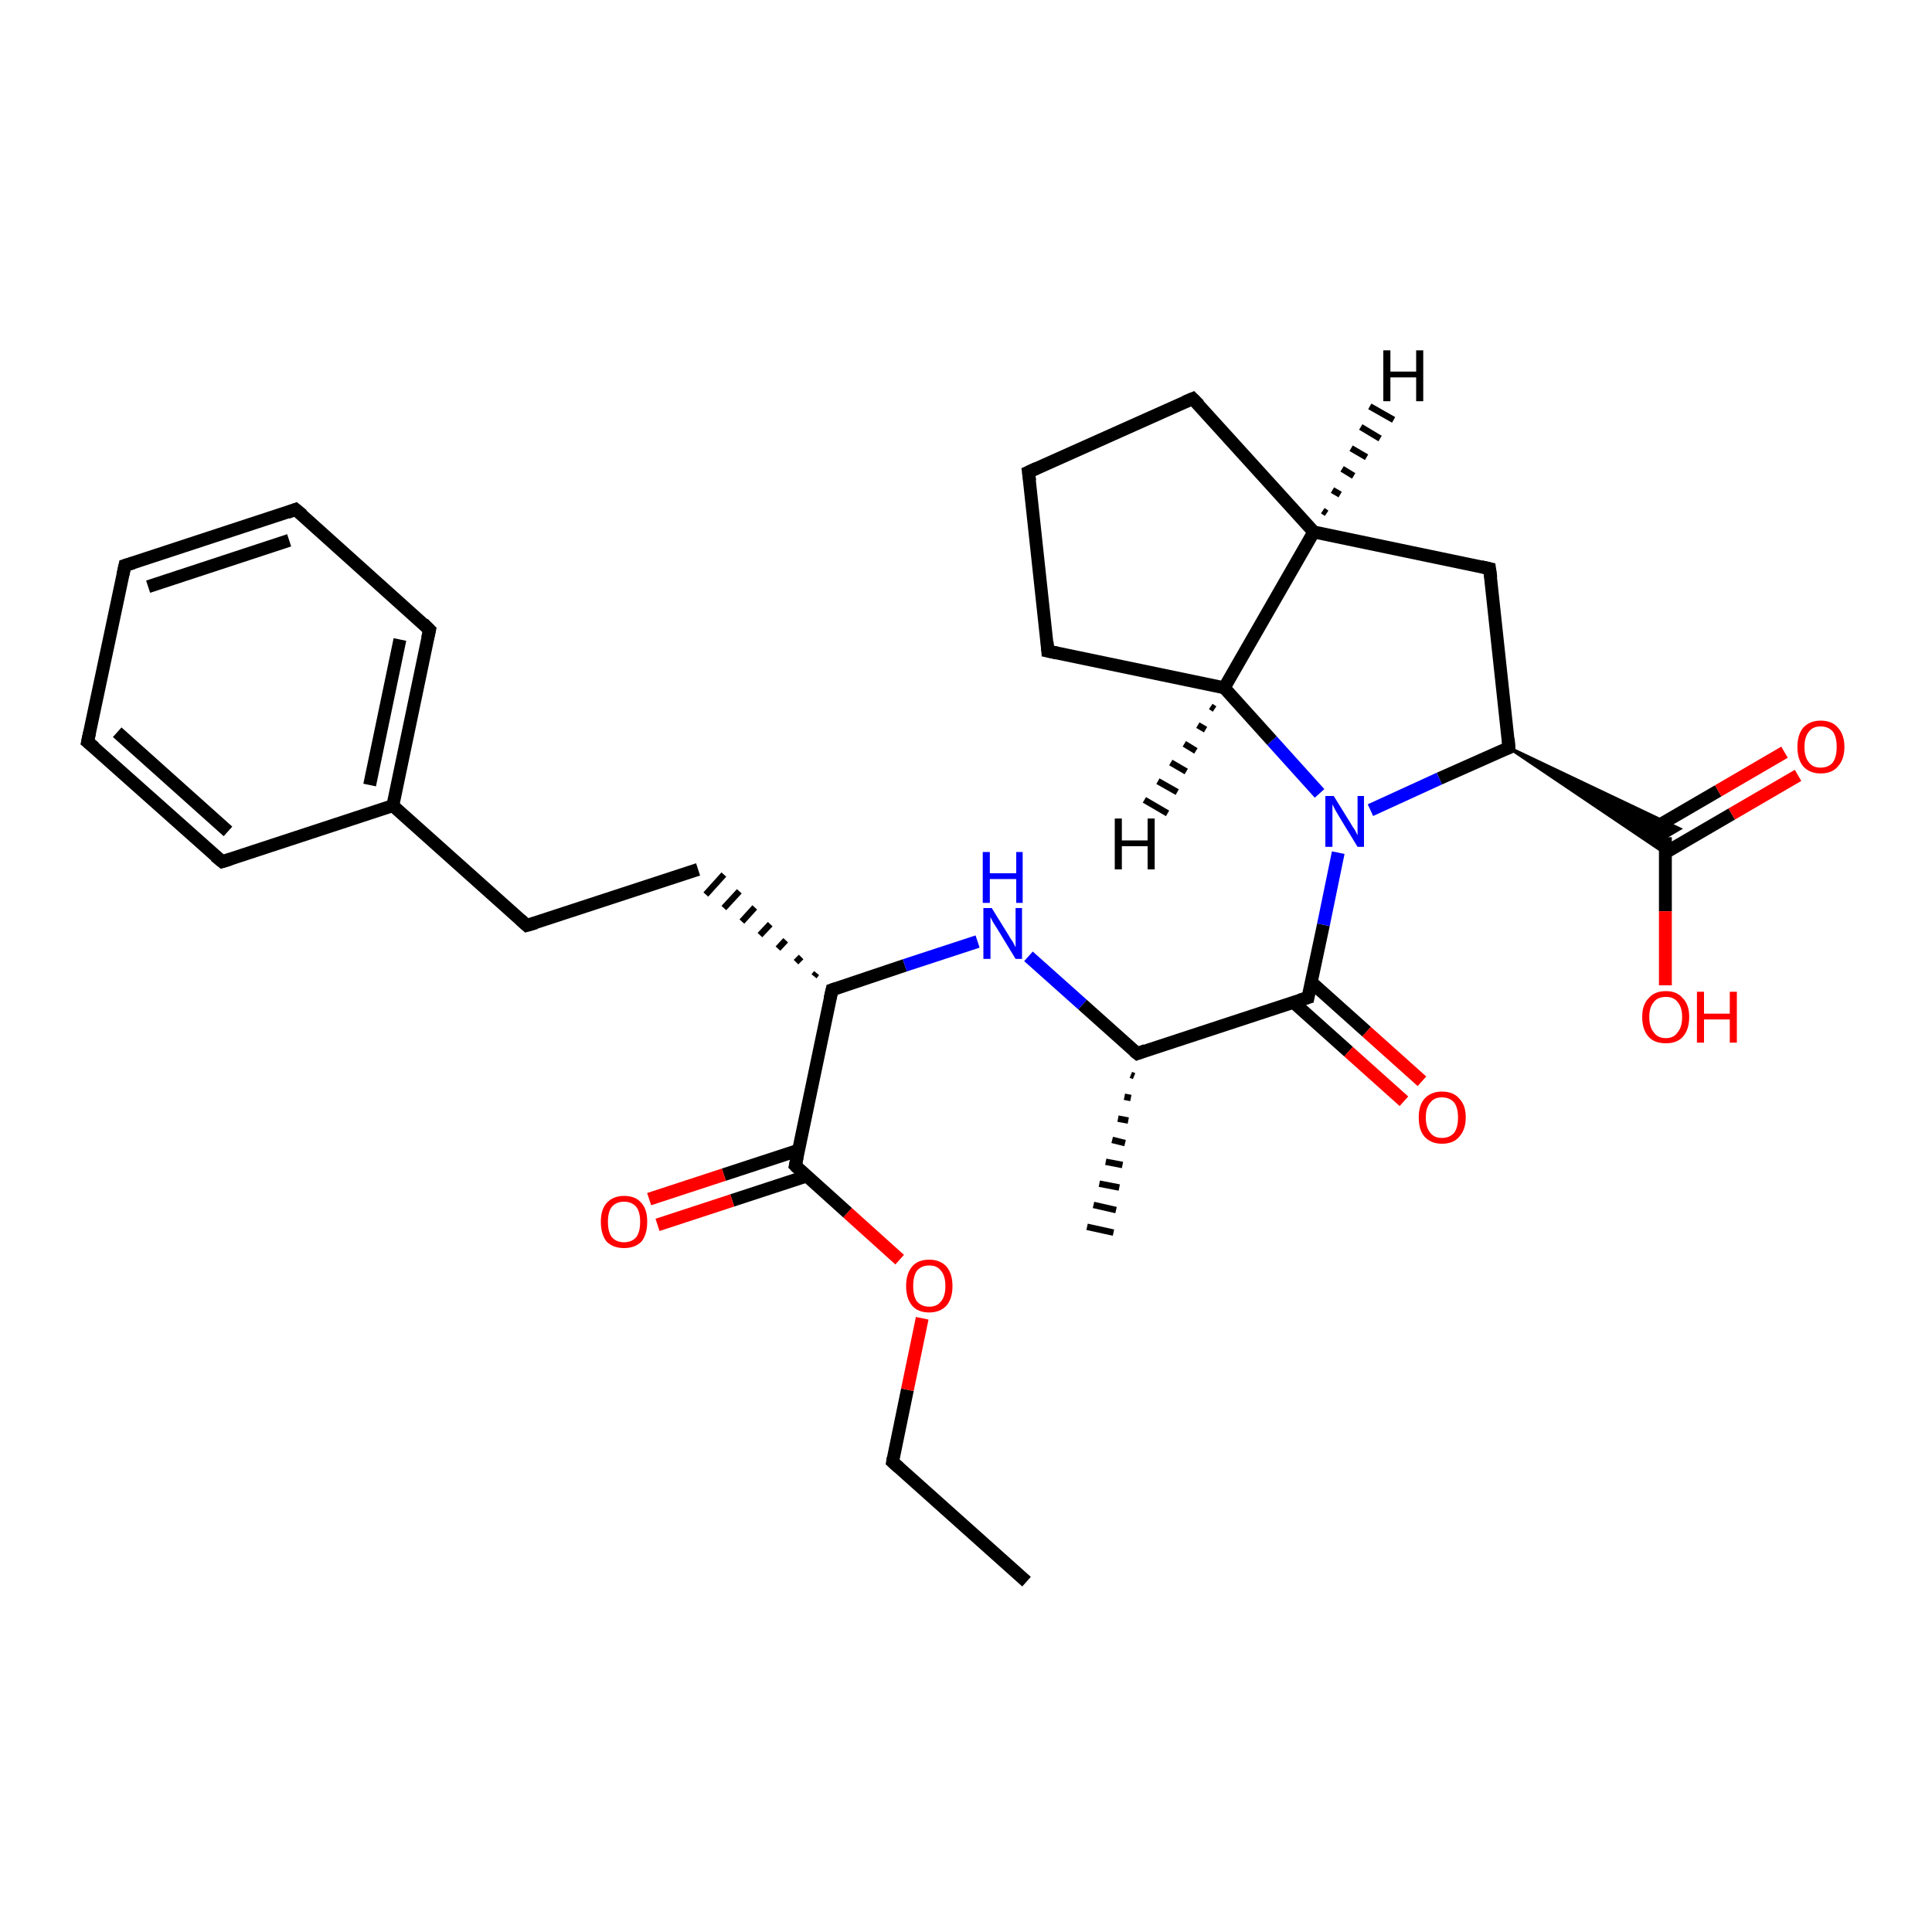 <?xml version='1.0' encoding='iso-8859-1'?>
<svg version='1.1' baseProfile='full'
              xmlns='http://www.w3.org/2000/svg'
                      xmlns:rdkit='http://www.rdkit.org/xml'
                      xmlns:xlink='http://www.w3.org/1999/xlink'
                  xml:space='preserve'
width='300px' height='300px' viewBox='0 0 300 300'>
<!-- END OF HEADER -->
<rect style='opacity:1.0;fill:#FFFFFF;stroke:none' width='300.0' height='300.0' x='0.0' y='0.0'> </rect>
<path class='bond-0 atom-0 atom-1' d='M 159.4,245.6 L 138.6,227.0' style='fill:none;fill-rule:evenodd;stroke:#000000;stroke-width:2.0px;stroke-linecap:butt;stroke-linejoin:miter;stroke-opacity:1' />
<path class='bond-1 atom-1 atom-2' d='M 138.6,227.0 L 140.9,215.8' style='fill:none;fill-rule:evenodd;stroke:#000000;stroke-width:2.0px;stroke-linecap:butt;stroke-linejoin:miter;stroke-opacity:1' />
<path class='bond-1 atom-1 atom-2' d='M 140.9,215.8 L 143.2,204.7' style='fill:none;fill-rule:evenodd;stroke:#FF0000;stroke-width:2.0px;stroke-linecap:butt;stroke-linejoin:miter;stroke-opacity:1' />
<path class='bond-2 atom-2 atom-3' d='M 139.7,195.6 L 131.6,188.3' style='fill:none;fill-rule:evenodd;stroke:#FF0000;stroke-width:2.0px;stroke-linecap:butt;stroke-linejoin:miter;stroke-opacity:1' />
<path class='bond-2 atom-2 atom-3' d='M 131.6,188.3 L 123.5,181.0' style='fill:none;fill-rule:evenodd;stroke:#000000;stroke-width:2.0px;stroke-linecap:butt;stroke-linejoin:miter;stroke-opacity:1' />
<path class='bond-3 atom-3 atom-4' d='M 124.0,178.6 L 112.4,182.4' style='fill:none;fill-rule:evenodd;stroke:#000000;stroke-width:2.0px;stroke-linecap:butt;stroke-linejoin:miter;stroke-opacity:1' />
<path class='bond-3 atom-3 atom-4' d='M 112.4,182.4 L 100.8,186.2' style='fill:none;fill-rule:evenodd;stroke:#FF0000;stroke-width:2.0px;stroke-linecap:butt;stroke-linejoin:miter;stroke-opacity:1' />
<path class='bond-3 atom-3 atom-4' d='M 125.3,182.6 L 113.7,186.4' style='fill:none;fill-rule:evenodd;stroke:#000000;stroke-width:2.0px;stroke-linecap:butt;stroke-linejoin:miter;stroke-opacity:1' />
<path class='bond-3 atom-3 atom-4' d='M 113.7,186.4 L 102.1,190.2' style='fill:none;fill-rule:evenodd;stroke:#FF0000;stroke-width:2.0px;stroke-linecap:butt;stroke-linejoin:miter;stroke-opacity:1' />
<path class='bond-4 atom-3 atom-5' d='M 123.5,181.0 L 129.2,153.7' style='fill:none;fill-rule:evenodd;stroke:#000000;stroke-width:2.0px;stroke-linecap:butt;stroke-linejoin:miter;stroke-opacity:1' />
<path class='bond-5 atom-5 atom-6' d='M 126.8,151.1 L 126.4,151.6' style='fill:none;fill-rule:evenodd;stroke:#000000;stroke-width:1.0px;stroke-linecap:butt;stroke-linejoin:miter;stroke-opacity:1' />
<path class='bond-5 atom-5 atom-6' d='M 124.4,148.6 L 123.6,149.4' style='fill:none;fill-rule:evenodd;stroke:#000000;stroke-width:1.0px;stroke-linecap:butt;stroke-linejoin:miter;stroke-opacity:1' />
<path class='bond-5 atom-5 atom-6' d='M 122.0,146.0 L 120.8,147.3' style='fill:none;fill-rule:evenodd;stroke:#000000;stroke-width:1.0px;stroke-linecap:butt;stroke-linejoin:miter;stroke-opacity:1' />
<path class='bond-5 atom-5 atom-6' d='M 119.6,143.5 L 118.0,145.2' style='fill:none;fill-rule:evenodd;stroke:#000000;stroke-width:1.0px;stroke-linecap:butt;stroke-linejoin:miter;stroke-opacity:1' />
<path class='bond-5 atom-5 atom-6' d='M 117.2,140.9 L 115.2,143.1' style='fill:none;fill-rule:evenodd;stroke:#000000;stroke-width:1.0px;stroke-linecap:butt;stroke-linejoin:miter;stroke-opacity:1' />
<path class='bond-5 atom-5 atom-6' d='M 114.8,138.4 L 112.4,141.0' style='fill:none;fill-rule:evenodd;stroke:#000000;stroke-width:1.0px;stroke-linecap:butt;stroke-linejoin:miter;stroke-opacity:1' />
<path class='bond-5 atom-5 atom-6' d='M 112.4,135.8 L 109.6,138.9' style='fill:none;fill-rule:evenodd;stroke:#000000;stroke-width:1.0px;stroke-linecap:butt;stroke-linejoin:miter;stroke-opacity:1' />
<path class='bond-6 atom-6 atom-7' d='M 108.4,135.0 L 81.8,143.7' style='fill:none;fill-rule:evenodd;stroke:#000000;stroke-width:2.0px;stroke-linecap:butt;stroke-linejoin:miter;stroke-opacity:1' />
<path class='bond-7 atom-7 atom-8' d='M 81.8,143.7 L 61.0,125.1' style='fill:none;fill-rule:evenodd;stroke:#000000;stroke-width:2.0px;stroke-linecap:butt;stroke-linejoin:miter;stroke-opacity:1' />
<path class='bond-8 atom-8 atom-9' d='M 61.0,125.1 L 66.7,97.8' style='fill:none;fill-rule:evenodd;stroke:#000000;stroke-width:2.0px;stroke-linecap:butt;stroke-linejoin:miter;stroke-opacity:1' />
<path class='bond-8 atom-8 atom-9' d='M 57.4,121.9 L 62.1,99.3' style='fill:none;fill-rule:evenodd;stroke:#000000;stroke-width:2.0px;stroke-linecap:butt;stroke-linejoin:miter;stroke-opacity:1' />
<path class='bond-9 atom-9 atom-10' d='M 66.7,97.8 L 45.9,79.1' style='fill:none;fill-rule:evenodd;stroke:#000000;stroke-width:2.0px;stroke-linecap:butt;stroke-linejoin:miter;stroke-opacity:1' />
<path class='bond-10 atom-10 atom-11' d='M 45.9,79.1 L 19.4,87.8' style='fill:none;fill-rule:evenodd;stroke:#000000;stroke-width:2.0px;stroke-linecap:butt;stroke-linejoin:miter;stroke-opacity:1' />
<path class='bond-10 atom-10 atom-11' d='M 44.9,83.9 L 23.0,91.1' style='fill:none;fill-rule:evenodd;stroke:#000000;stroke-width:2.0px;stroke-linecap:butt;stroke-linejoin:miter;stroke-opacity:1' />
<path class='bond-11 atom-11 atom-12' d='M 19.4,87.8 L 13.6,115.2' style='fill:none;fill-rule:evenodd;stroke:#000000;stroke-width:2.0px;stroke-linecap:butt;stroke-linejoin:miter;stroke-opacity:1' />
<path class='bond-12 atom-12 atom-13' d='M 13.6,115.2 L 34.5,133.8' style='fill:none;fill-rule:evenodd;stroke:#000000;stroke-width:2.0px;stroke-linecap:butt;stroke-linejoin:miter;stroke-opacity:1' />
<path class='bond-12 atom-12 atom-13' d='M 18.2,113.7 L 35.4,129.1' style='fill:none;fill-rule:evenodd;stroke:#000000;stroke-width:2.0px;stroke-linecap:butt;stroke-linejoin:miter;stroke-opacity:1' />
<path class='bond-13 atom-5 atom-14' d='M 129.2,153.7 L 140.5,149.9' style='fill:none;fill-rule:evenodd;stroke:#000000;stroke-width:2.0px;stroke-linecap:butt;stroke-linejoin:miter;stroke-opacity:1' />
<path class='bond-13 atom-5 atom-14' d='M 140.5,149.9 L 151.8,146.2' style='fill:none;fill-rule:evenodd;stroke:#0000FF;stroke-width:2.0px;stroke-linecap:butt;stroke-linejoin:miter;stroke-opacity:1' />
<path class='bond-14 atom-14 atom-15' d='M 159.7,148.5 L 168.1,156.0' style='fill:none;fill-rule:evenodd;stroke:#0000FF;stroke-width:2.0px;stroke-linecap:butt;stroke-linejoin:miter;stroke-opacity:1' />
<path class='bond-14 atom-14 atom-15' d='M 168.1,156.0 L 176.6,163.6' style='fill:none;fill-rule:evenodd;stroke:#000000;stroke-width:2.0px;stroke-linecap:butt;stroke-linejoin:miter;stroke-opacity:1' />
<path class='bond-15 atom-15 atom-16' d='M 176.1,167.1 L 175.6,166.9' style='fill:none;fill-rule:evenodd;stroke:#000000;stroke-width:1.0px;stroke-linecap:butt;stroke-linejoin:miter;stroke-opacity:1' />
<path class='bond-15 atom-15 atom-16' d='M 175.6,170.5 L 174.6,170.3' style='fill:none;fill-rule:evenodd;stroke:#000000;stroke-width:1.0px;stroke-linecap:butt;stroke-linejoin:miter;stroke-opacity:1' />
<path class='bond-15 atom-15 atom-16' d='M 175.2,174.0 L 173.6,173.7' style='fill:none;fill-rule:evenodd;stroke:#000000;stroke-width:1.0px;stroke-linecap:butt;stroke-linejoin:miter;stroke-opacity:1' />
<path class='bond-15 atom-15 atom-16' d='M 174.7,177.5 L 172.7,177.0' style='fill:none;fill-rule:evenodd;stroke:#000000;stroke-width:1.0px;stroke-linecap:butt;stroke-linejoin:miter;stroke-opacity:1' />
<path class='bond-15 atom-15 atom-16' d='M 174.3,180.9 L 171.7,180.4' style='fill:none;fill-rule:evenodd;stroke:#000000;stroke-width:1.0px;stroke-linecap:butt;stroke-linejoin:miter;stroke-opacity:1' />
<path class='bond-15 atom-15 atom-16' d='M 173.8,184.4 L 170.7,183.8' style='fill:none;fill-rule:evenodd;stroke:#000000;stroke-width:1.0px;stroke-linecap:butt;stroke-linejoin:miter;stroke-opacity:1' />
<path class='bond-15 atom-15 atom-16' d='M 173.3,187.9 L 169.8,187.1' style='fill:none;fill-rule:evenodd;stroke:#000000;stroke-width:1.0px;stroke-linecap:butt;stroke-linejoin:miter;stroke-opacity:1' />
<path class='bond-15 atom-15 atom-16' d='M 172.9,191.4 L 168.8,190.5' style='fill:none;fill-rule:evenodd;stroke:#000000;stroke-width:1.0px;stroke-linecap:butt;stroke-linejoin:miter;stroke-opacity:1' />
<path class='bond-16 atom-15 atom-17' d='M 176.6,163.6 L 203.1,154.9' style='fill:none;fill-rule:evenodd;stroke:#000000;stroke-width:2.0px;stroke-linecap:butt;stroke-linejoin:miter;stroke-opacity:1' />
<path class='bond-17 atom-17 atom-18' d='M 200.8,155.6 L 209.4,163.3' style='fill:none;fill-rule:evenodd;stroke:#000000;stroke-width:2.0px;stroke-linecap:butt;stroke-linejoin:miter;stroke-opacity:1' />
<path class='bond-17 atom-17 atom-18' d='M 209.4,163.3 L 218.0,171.0' style='fill:none;fill-rule:evenodd;stroke:#FF0000;stroke-width:2.0px;stroke-linecap:butt;stroke-linejoin:miter;stroke-opacity:1' />
<path class='bond-17 atom-17 atom-18' d='M 203.6,152.5 L 212.2,160.2' style='fill:none;fill-rule:evenodd;stroke:#000000;stroke-width:2.0px;stroke-linecap:butt;stroke-linejoin:miter;stroke-opacity:1' />
<path class='bond-17 atom-17 atom-18' d='M 212.2,160.2 L 220.8,167.9' style='fill:none;fill-rule:evenodd;stroke:#FF0000;stroke-width:2.0px;stroke-linecap:butt;stroke-linejoin:miter;stroke-opacity:1' />
<path class='bond-18 atom-17 atom-19' d='M 203.1,154.9 L 205.5,143.6' style='fill:none;fill-rule:evenodd;stroke:#000000;stroke-width:2.0px;stroke-linecap:butt;stroke-linejoin:miter;stroke-opacity:1' />
<path class='bond-18 atom-17 atom-19' d='M 205.5,143.6 L 207.8,132.4' style='fill:none;fill-rule:evenodd;stroke:#0000FF;stroke-width:2.0px;stroke-linecap:butt;stroke-linejoin:miter;stroke-opacity:1' />
<path class='bond-19 atom-19 atom-20' d='M 204.9,123.2 L 197.5,115.0' style='fill:none;fill-rule:evenodd;stroke:#0000FF;stroke-width:2.0px;stroke-linecap:butt;stroke-linejoin:miter;stroke-opacity:1' />
<path class='bond-19 atom-19 atom-20' d='M 197.5,115.0 L 190.1,106.8' style='fill:none;fill-rule:evenodd;stroke:#000000;stroke-width:2.0px;stroke-linecap:butt;stroke-linejoin:miter;stroke-opacity:1' />
<path class='bond-20 atom-20 atom-21' d='M 190.1,106.8 L 162.7,101.1' style='fill:none;fill-rule:evenodd;stroke:#000000;stroke-width:2.0px;stroke-linecap:butt;stroke-linejoin:miter;stroke-opacity:1' />
<path class='bond-21 atom-21 atom-22' d='M 162.7,101.1 L 159.7,73.3' style='fill:none;fill-rule:evenodd;stroke:#000000;stroke-width:2.0px;stroke-linecap:butt;stroke-linejoin:miter;stroke-opacity:1' />
<path class='bond-22 atom-22 atom-23' d='M 159.7,73.3 L 185.2,61.9' style='fill:none;fill-rule:evenodd;stroke:#000000;stroke-width:2.0px;stroke-linecap:butt;stroke-linejoin:miter;stroke-opacity:1' />
<path class='bond-23 atom-23 atom-24' d='M 185.2,61.9 L 204.0,82.6' style='fill:none;fill-rule:evenodd;stroke:#000000;stroke-width:2.0px;stroke-linecap:butt;stroke-linejoin:miter;stroke-opacity:1' />
<path class='bond-24 atom-24 atom-25' d='M 204.0,82.6 L 231.3,88.3' style='fill:none;fill-rule:evenodd;stroke:#000000;stroke-width:2.0px;stroke-linecap:butt;stroke-linejoin:miter;stroke-opacity:1' />
<path class='bond-25 atom-25 atom-26' d='M 231.3,88.3 L 234.3,116.1' style='fill:none;fill-rule:evenodd;stroke:#000000;stroke-width:2.0px;stroke-linecap:butt;stroke-linejoin:miter;stroke-opacity:1' />
<path class='bond-26 atom-26 atom-27' d='M 234.3,116.1 L 260.8,128.7 L 258.6,130.0 Z' style='fill:#000000;fill-rule:evenodd;fill-opacity:1;stroke:#000000;stroke-width:0.5px;stroke-linecap:butt;stroke-linejoin:miter;stroke-opacity:1;' />
<path class='bond-26 atom-26 atom-27' d='M 234.3,116.1 L 258.6,130.0 L 258.6,132.5 Z' style='fill:#000000;fill-rule:evenodd;fill-opacity:1;stroke:#000000;stroke-width:0.5px;stroke-linecap:butt;stroke-linejoin:miter;stroke-opacity:1;' />
<path class='bond-27 atom-27 atom-28' d='M 258.6,130.0 L 258.6,141.5' style='fill:none;fill-rule:evenodd;stroke:#000000;stroke-width:2.0px;stroke-linecap:butt;stroke-linejoin:miter;stroke-opacity:1' />
<path class='bond-27 atom-27 atom-28' d='M 258.6,141.5 L 258.6,153.0' style='fill:none;fill-rule:evenodd;stroke:#FF0000;stroke-width:2.0px;stroke-linecap:butt;stroke-linejoin:miter;stroke-opacity:1' />
<path class='bond-28 atom-27 atom-29' d='M 258.6,132.4 L 268.9,126.4' style='fill:none;fill-rule:evenodd;stroke:#000000;stroke-width:2.0px;stroke-linecap:butt;stroke-linejoin:miter;stroke-opacity:1' />
<path class='bond-28 atom-27 atom-29' d='M 268.9,126.4 L 279.2,120.4' style='fill:none;fill-rule:evenodd;stroke:#FF0000;stroke-width:2.0px;stroke-linecap:butt;stroke-linejoin:miter;stroke-opacity:1' />
<path class='bond-28 atom-27 atom-29' d='M 256.5,128.8 L 266.8,122.8' style='fill:none;fill-rule:evenodd;stroke:#000000;stroke-width:2.0px;stroke-linecap:butt;stroke-linejoin:miter;stroke-opacity:1' />
<path class='bond-28 atom-27 atom-29' d='M 266.8,122.8 L 277.1,116.8' style='fill:none;fill-rule:evenodd;stroke:#FF0000;stroke-width:2.0px;stroke-linecap:butt;stroke-linejoin:miter;stroke-opacity:1' />
<path class='bond-29 atom-13 atom-8' d='M 34.5,133.8 L 61.0,125.1' style='fill:none;fill-rule:evenodd;stroke:#000000;stroke-width:2.0px;stroke-linecap:butt;stroke-linejoin:miter;stroke-opacity:1' />
<path class='bond-30 atom-26 atom-19' d='M 234.3,116.1 L 223.5,120.9' style='fill:none;fill-rule:evenodd;stroke:#000000;stroke-width:2.0px;stroke-linecap:butt;stroke-linejoin:miter;stroke-opacity:1' />
<path class='bond-30 atom-26 atom-19' d='M 223.5,120.9 L 212.8,125.8' style='fill:none;fill-rule:evenodd;stroke:#0000FF;stroke-width:2.0px;stroke-linecap:butt;stroke-linejoin:miter;stroke-opacity:1' />
<path class='bond-31 atom-24 atom-20' d='M 204.0,82.6 L 190.1,106.8' style='fill:none;fill-rule:evenodd;stroke:#000000;stroke-width:2.0px;stroke-linecap:butt;stroke-linejoin:miter;stroke-opacity:1' />
<path class='bond-32 atom-20 atom-30' d='M 188.6,110.1 L 188.0,109.7' style='fill:none;fill-rule:evenodd;stroke:#000000;stroke-width:1.0px;stroke-linecap:butt;stroke-linejoin:miter;stroke-opacity:1' />
<path class='bond-32 atom-20 atom-30' d='M 187.2,113.3 L 186.0,112.6' style='fill:none;fill-rule:evenodd;stroke:#000000;stroke-width:1.0px;stroke-linecap:butt;stroke-linejoin:miter;stroke-opacity:1' />
<path class='bond-32 atom-20 atom-30' d='M 185.7,116.6 L 183.9,115.5' style='fill:none;fill-rule:evenodd;stroke:#000000;stroke-width:1.0px;stroke-linecap:butt;stroke-linejoin:miter;stroke-opacity:1' />
<path class='bond-32 atom-20 atom-30' d='M 184.2,119.8 L 181.8,118.4' style='fill:none;fill-rule:evenodd;stroke:#000000;stroke-width:1.0px;stroke-linecap:butt;stroke-linejoin:miter;stroke-opacity:1' />
<path class='bond-32 atom-20 atom-30' d='M 182.8,123.0 L 179.8,121.3' style='fill:none;fill-rule:evenodd;stroke:#000000;stroke-width:1.0px;stroke-linecap:butt;stroke-linejoin:miter;stroke-opacity:1' />
<path class='bond-32 atom-20 atom-30' d='M 181.3,126.3 L 177.7,124.2' style='fill:none;fill-rule:evenodd;stroke:#000000;stroke-width:1.0px;stroke-linecap:butt;stroke-linejoin:miter;stroke-opacity:1' />
<path class='bond-33 atom-24 atom-31' d='M 205.4,79.3 L 206.0,79.7' style='fill:none;fill-rule:evenodd;stroke:#000000;stroke-width:1.0px;stroke-linecap:butt;stroke-linejoin:miter;stroke-opacity:1' />
<path class='bond-33 atom-24 atom-31' d='M 206.9,76.1 L 208.1,76.8' style='fill:none;fill-rule:evenodd;stroke:#000000;stroke-width:1.0px;stroke-linecap:butt;stroke-linejoin:miter;stroke-opacity:1' />
<path class='bond-33 atom-24 atom-31' d='M 208.4,72.8 L 210.2,73.9' style='fill:none;fill-rule:evenodd;stroke:#000000;stroke-width:1.0px;stroke-linecap:butt;stroke-linejoin:miter;stroke-opacity:1' />
<path class='bond-33 atom-24 atom-31' d='M 209.8,69.6 L 212.2,71.0' style='fill:none;fill-rule:evenodd;stroke:#000000;stroke-width:1.0px;stroke-linecap:butt;stroke-linejoin:miter;stroke-opacity:1' />
<path class='bond-33 atom-24 atom-31' d='M 211.3,66.3 L 214.3,68.1' style='fill:none;fill-rule:evenodd;stroke:#000000;stroke-width:1.0px;stroke-linecap:butt;stroke-linejoin:miter;stroke-opacity:1' />
<path class='bond-33 atom-24 atom-31' d='M 212.7,63.1 L 216.4,65.2' style='fill:none;fill-rule:evenodd;stroke:#000000;stroke-width:1.0px;stroke-linecap:butt;stroke-linejoin:miter;stroke-opacity:1' />
<path d='M 139.6,227.9 L 138.6,227.0 L 138.7,226.4' style='fill:none;stroke:#000000;stroke-width:2.0px;stroke-linecap:butt;stroke-linejoin:miter;stroke-opacity:1;' />
<path d='M 123.9,181.4 L 123.5,181.0 L 123.8,179.6' style='fill:none;stroke:#000000;stroke-width:2.0px;stroke-linecap:butt;stroke-linejoin:miter;stroke-opacity:1;' />
<path d='M 128.9,155.0 L 129.2,153.7 L 129.8,153.5' style='fill:none;stroke:#000000;stroke-width:2.0px;stroke-linecap:butt;stroke-linejoin:miter;stroke-opacity:1;' />
<path d='M 83.2,143.3 L 81.8,143.7 L 80.8,142.8' style='fill:none;stroke:#000000;stroke-width:2.0px;stroke-linecap:butt;stroke-linejoin:miter;stroke-opacity:1;' />
<path d='M 66.4,99.1 L 66.7,97.8 L 65.7,96.8' style='fill:none;stroke:#000000;stroke-width:2.0px;stroke-linecap:butt;stroke-linejoin:miter;stroke-opacity:1;' />
<path d='M 47.0,80.0 L 45.9,79.1 L 44.6,79.6' style='fill:none;stroke:#000000;stroke-width:2.0px;stroke-linecap:butt;stroke-linejoin:miter;stroke-opacity:1;' />
<path d='M 20.7,87.4 L 19.4,87.8 L 19.1,89.2' style='fill:none;stroke:#000000;stroke-width:2.0px;stroke-linecap:butt;stroke-linejoin:miter;stroke-opacity:1;' />
<path d='M 13.9,113.8 L 13.6,115.2 L 14.7,116.1' style='fill:none;stroke:#000000;stroke-width:2.0px;stroke-linecap:butt;stroke-linejoin:miter;stroke-opacity:1;' />
<path d='M 33.4,132.9 L 34.5,133.8 L 35.8,133.4' style='fill:none;stroke:#000000;stroke-width:2.0px;stroke-linecap:butt;stroke-linejoin:miter;stroke-opacity:1;' />
<path d='M 176.1,163.2 L 176.6,163.6 L 177.9,163.1' style='fill:none;stroke:#000000;stroke-width:2.0px;stroke-linecap:butt;stroke-linejoin:miter;stroke-opacity:1;' />
<path d='M 201.8,155.3 L 203.1,154.9 L 203.2,154.3' style='fill:none;stroke:#000000;stroke-width:2.0px;stroke-linecap:butt;stroke-linejoin:miter;stroke-opacity:1;' />
<path d='M 164.1,101.4 L 162.7,101.1 L 162.6,99.7' style='fill:none;stroke:#000000;stroke-width:2.0px;stroke-linecap:butt;stroke-linejoin:miter;stroke-opacity:1;' />
<path d='M 159.9,74.7 L 159.7,73.3 L 161.0,72.7' style='fill:none;stroke:#000000;stroke-width:2.0px;stroke-linecap:butt;stroke-linejoin:miter;stroke-opacity:1;' />
<path d='M 184.0,62.4 L 185.2,61.9 L 186.2,62.9' style='fill:none;stroke:#000000;stroke-width:2.0px;stroke-linecap:butt;stroke-linejoin:miter;stroke-opacity:1;' />
<path d='M 230.0,88.0 L 231.3,88.3 L 231.5,89.7' style='fill:none;stroke:#000000;stroke-width:2.0px;stroke-linecap:butt;stroke-linejoin:miter;stroke-opacity:1;' />
<path d='M 234.2,114.7 L 234.3,116.1 L 233.8,116.3' style='fill:none;stroke:#000000;stroke-width:2.0px;stroke-linecap:butt;stroke-linejoin:miter;stroke-opacity:1;' />
<path class='atom-2' d='M 140.7 199.7
Q 140.7 197.8, 141.6 196.7
Q 142.5 195.6, 144.3 195.6
Q 146.0 195.6, 147.0 196.7
Q 147.9 197.8, 147.9 199.7
Q 147.9 201.6, 147.0 202.7
Q 146.0 203.8, 144.3 203.8
Q 142.5 203.8, 141.6 202.7
Q 140.7 201.6, 140.7 199.7
M 144.3 202.9
Q 145.5 202.9, 146.1 202.1
Q 146.8 201.3, 146.8 199.7
Q 146.8 198.1, 146.1 197.3
Q 145.5 196.5, 144.3 196.5
Q 143.1 196.5, 142.4 197.3
Q 141.8 198.1, 141.8 199.7
Q 141.8 201.3, 142.4 202.1
Q 143.1 202.9, 144.3 202.9
' fill='#FF0000'/>
<path class='atom-4' d='M 93.3 189.7
Q 93.3 187.8, 94.2 186.8
Q 95.2 185.7, 96.9 185.7
Q 98.7 185.7, 99.6 186.8
Q 100.5 187.8, 100.5 189.7
Q 100.5 191.7, 99.6 192.8
Q 98.6 193.8, 96.9 193.8
Q 95.2 193.8, 94.2 192.8
Q 93.3 191.7, 93.3 189.7
M 96.9 192.9
Q 98.1 192.9, 98.8 192.1
Q 99.4 191.3, 99.4 189.7
Q 99.4 188.2, 98.8 187.4
Q 98.1 186.6, 96.9 186.6
Q 95.7 186.6, 95.0 187.4
Q 94.4 188.2, 94.4 189.7
Q 94.4 191.3, 95.0 192.1
Q 95.7 192.9, 96.9 192.9
' fill='#FF0000'/>
<path class='atom-14' d='M 154.0 141.0
L 156.6 145.2
Q 156.8 145.6, 157.3 146.3
Q 157.7 147.1, 157.7 147.1
L 157.7 141.0
L 158.7 141.0
L 158.7 148.9
L 157.7 148.9
L 154.9 144.3
Q 154.6 143.8, 154.2 143.2
Q 153.9 142.6, 153.8 142.4
L 153.8 148.9
L 152.7 148.9
L 152.7 141.0
L 154.0 141.0
' fill='#0000FF'/>
<path class='atom-14' d='M 152.6 132.3
L 153.7 132.3
L 153.7 135.6
L 157.8 135.6
L 157.8 132.3
L 158.8 132.3
L 158.8 140.2
L 157.8 140.2
L 157.8 136.5
L 153.7 136.5
L 153.7 140.2
L 152.6 140.2
L 152.6 132.3
' fill='#0000FF'/>
<path class='atom-18' d='M 220.3 173.5
Q 220.3 171.6, 221.2 170.6
Q 222.2 169.5, 223.9 169.5
Q 225.7 169.5, 226.6 170.6
Q 227.6 171.6, 227.6 173.5
Q 227.6 175.4, 226.6 176.5
Q 225.7 177.6, 223.9 177.6
Q 222.2 177.6, 221.2 176.5
Q 220.3 175.5, 220.3 173.5
M 223.9 176.7
Q 225.1 176.7, 225.8 175.9
Q 226.4 175.1, 226.4 173.5
Q 226.4 172.0, 225.8 171.2
Q 225.1 170.4, 223.9 170.4
Q 222.7 170.4, 222.1 171.2
Q 221.4 172.0, 221.4 173.5
Q 221.4 175.1, 222.1 175.9
Q 222.7 176.7, 223.9 176.7
' fill='#FF0000'/>
<path class='atom-19' d='M 207.1 123.6
L 209.7 127.8
Q 209.9 128.2, 210.4 128.9
Q 210.8 129.7, 210.8 129.7
L 210.8 123.6
L 211.8 123.6
L 211.8 131.5
L 210.8 131.5
L 208.0 126.9
Q 207.7 126.4, 207.3 125.7
Q 207.0 125.1, 206.9 124.9
L 206.9 131.5
L 205.8 131.5
L 205.8 123.6
L 207.1 123.6
' fill='#0000FF'/>
<path class='atom-28' d='M 255.0 157.9
Q 255.0 156.0, 256.0 155.0
Q 256.9 153.9, 258.7 153.9
Q 260.4 153.9, 261.3 155.0
Q 262.3 156.0, 262.3 157.9
Q 262.3 159.9, 261.3 161.0
Q 260.4 162.0, 258.7 162.0
Q 256.9 162.0, 256.0 161.0
Q 255.0 159.9, 255.0 157.9
M 258.7 161.2
Q 259.9 161.2, 260.5 160.3
Q 261.2 159.5, 261.2 157.9
Q 261.2 156.4, 260.5 155.6
Q 259.9 154.8, 258.7 154.8
Q 257.4 154.8, 256.8 155.6
Q 256.1 156.4, 256.1 157.9
Q 256.1 159.5, 256.8 160.3
Q 257.4 161.2, 258.7 161.2
' fill='#FF0000'/>
<path class='atom-28' d='M 263.5 154.0
L 264.6 154.0
L 264.6 157.4
L 268.6 157.4
L 268.6 154.0
L 269.7 154.0
L 269.7 161.9
L 268.6 161.9
L 268.6 158.3
L 264.6 158.3
L 264.6 161.9
L 263.5 161.9
L 263.5 154.0
' fill='#FF0000'/>
<path class='atom-29' d='M 279.1 116.0
Q 279.1 114.1, 280.0 113.0
Q 281.0 111.9, 282.7 111.9
Q 284.5 111.9, 285.4 113.0
Q 286.4 114.1, 286.4 116.0
Q 286.4 117.9, 285.4 119.0
Q 284.5 120.1, 282.7 120.1
Q 281.0 120.1, 280.0 119.0
Q 279.1 117.9, 279.1 116.0
M 282.7 119.2
Q 283.9 119.2, 284.6 118.4
Q 285.2 117.5, 285.2 116.0
Q 285.2 114.4, 284.6 113.6
Q 283.9 112.8, 282.7 112.8
Q 281.5 112.8, 280.9 113.6
Q 280.2 114.4, 280.2 116.0
Q 280.2 117.6, 280.9 118.4
Q 281.5 119.2, 282.7 119.2
' fill='#FF0000'/>
<path class='atom-30' d='M 173.1 127.1
L 174.2 127.1
L 174.2 130.5
L 178.2 130.5
L 178.2 127.1
L 179.3 127.1
L 179.3 135.0
L 178.2 135.0
L 178.2 131.4
L 174.2 131.4
L 174.2 135.0
L 173.1 135.0
L 173.1 127.1
' fill='#000000'/>
<path class='atom-31' d='M 214.8 54.4
L 215.9 54.4
L 215.9 57.7
L 219.9 57.7
L 219.9 54.4
L 221.0 54.4
L 221.0 62.3
L 219.9 62.3
L 219.9 58.6
L 215.9 58.6
L 215.9 62.3
L 214.8 62.3
L 214.8 54.4
' fill='#000000'/>
</svg>
